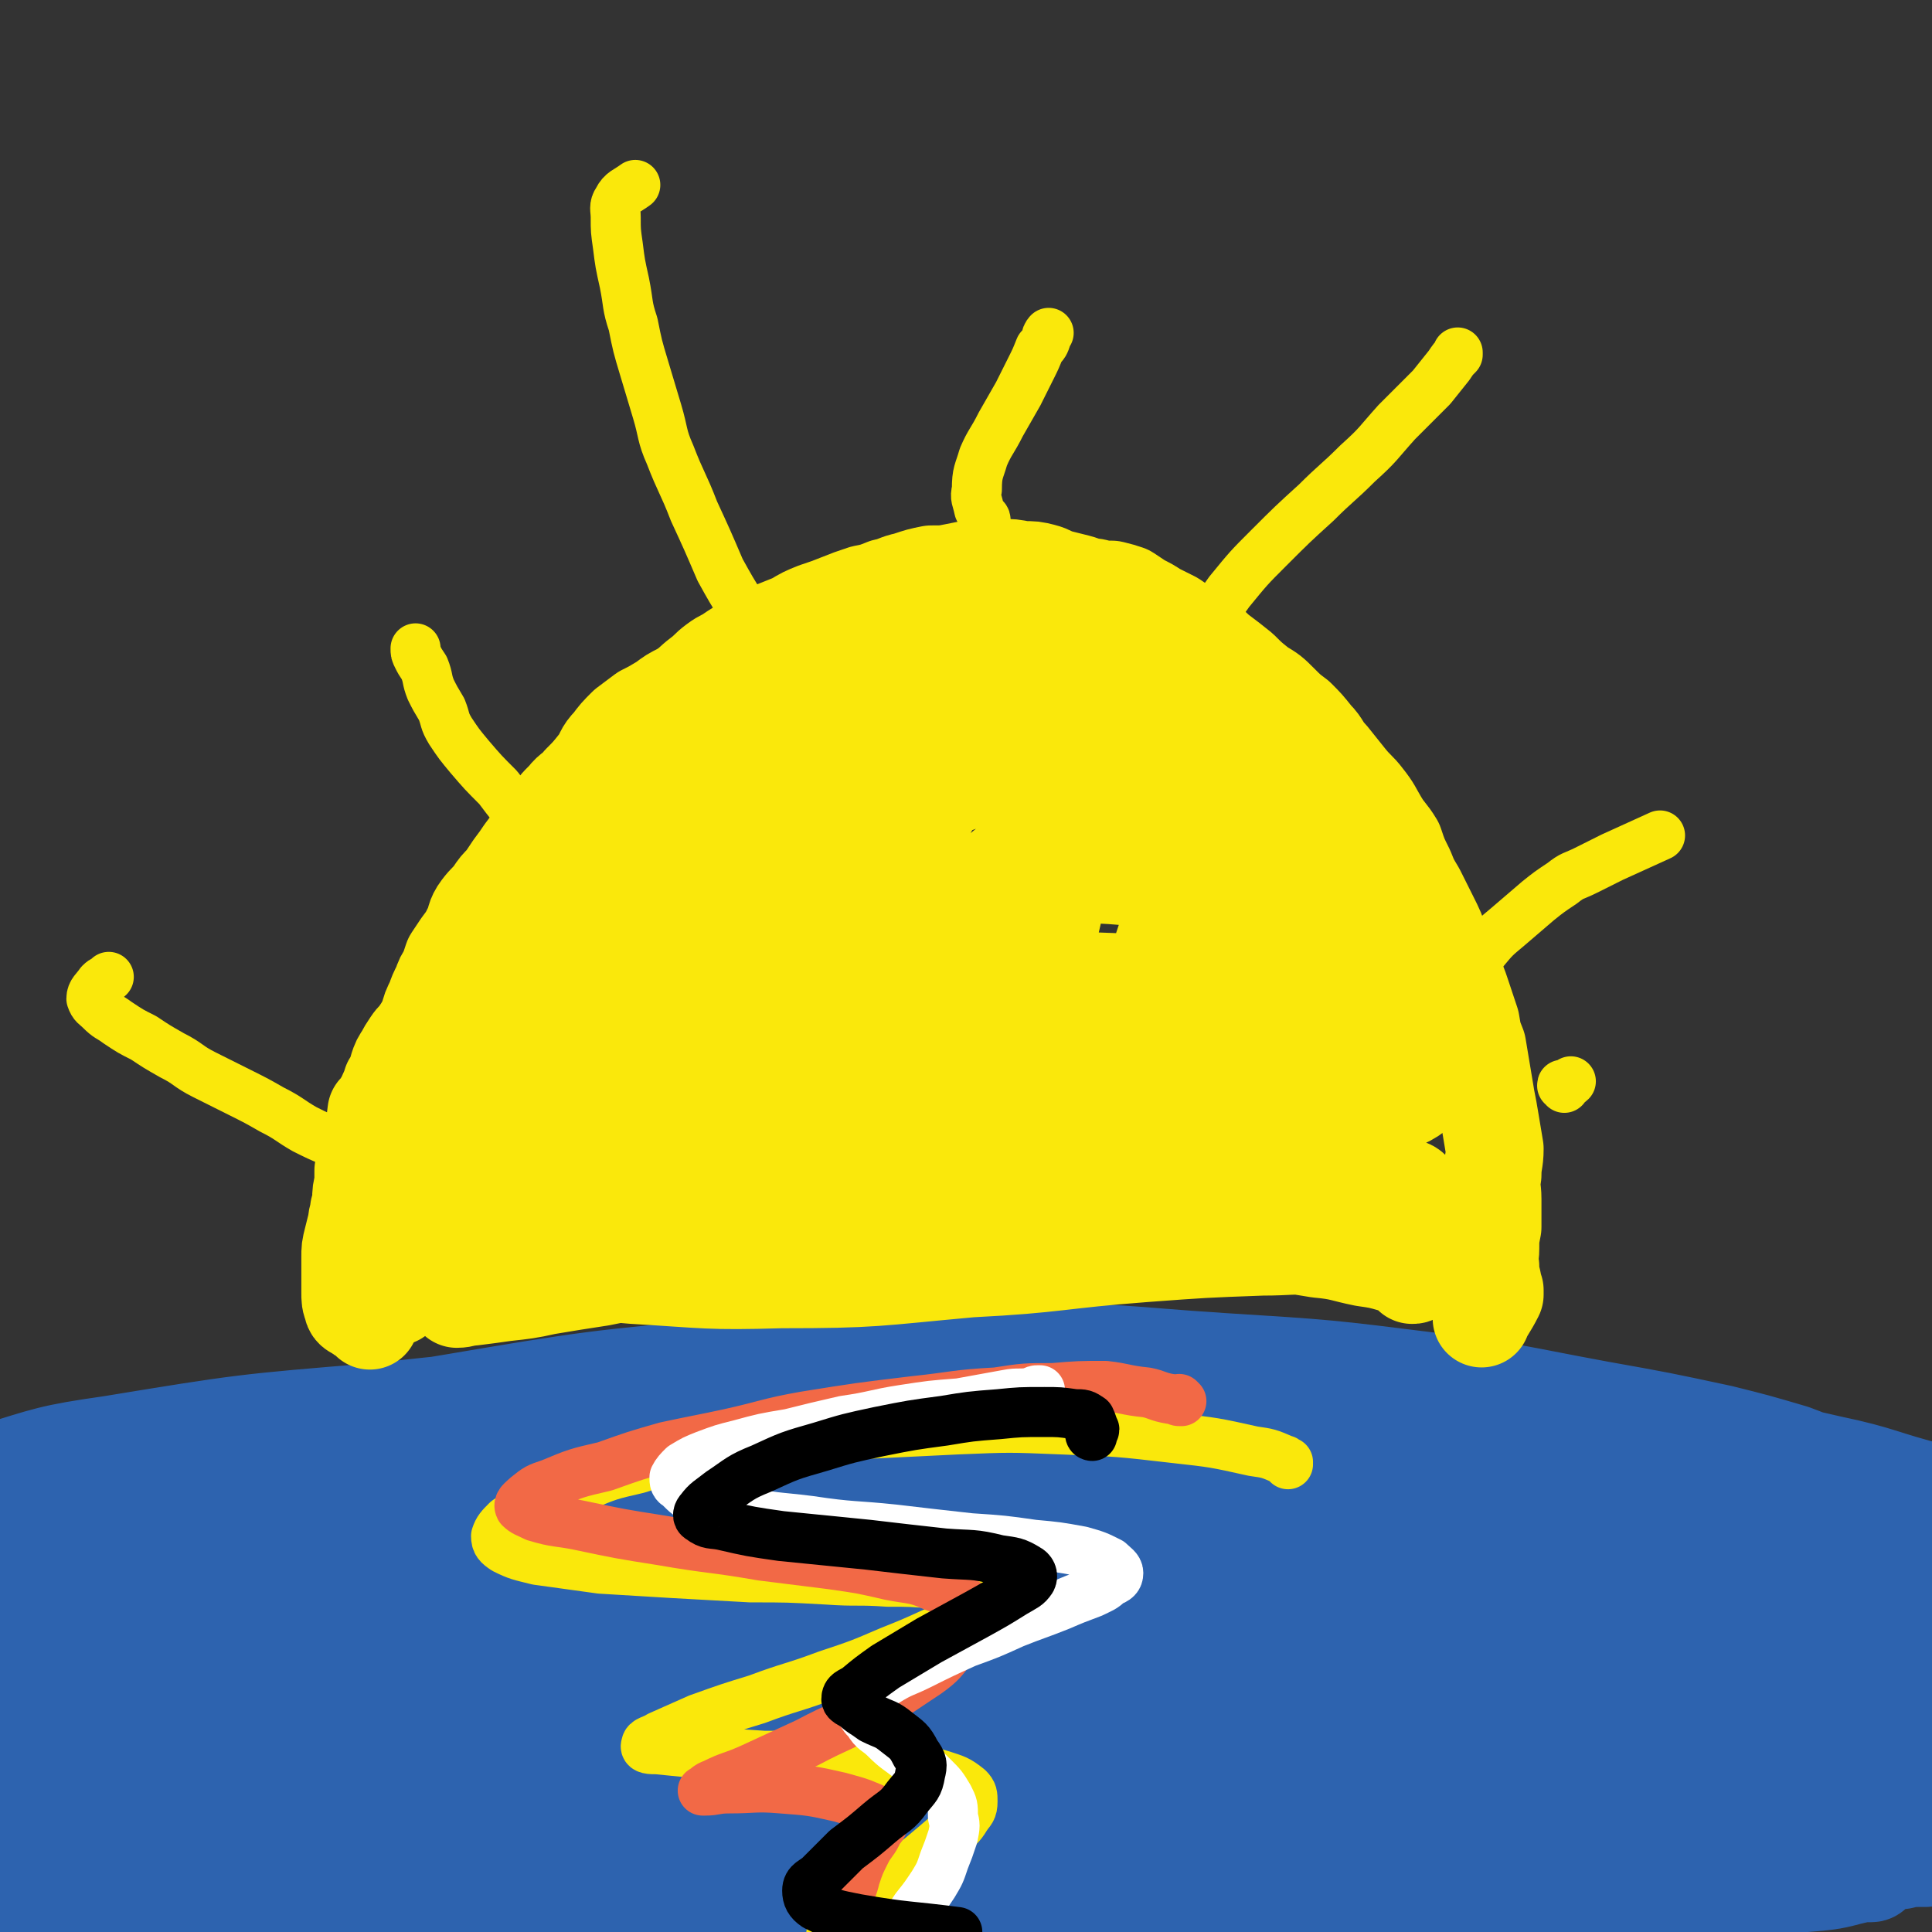 <svg viewBox='0 0 888 888' version='1.1' xmlns='http://www.w3.org/2000/svg' xmlns:xlink='http://www.w3.org/1999/xlink'><rect x="0" y="0" width="888" height="888" fill="#333333" stroke="none"/><g fill='none' stroke='#2D63AF' stroke-width='7' stroke-linecap='round' stroke-linejoin='round'><path d='M22,680c0,-1 -1,-1 -1,-1 0,-1 1,0 1,0 0,0 0,0 0,0 4,0 4,0 8,1 16,1 16,1 31,2 34,3 34,4 67,6 42,2 42,4 84,3 53,-1 53,-3 106,-6 55,-4 55,-4 110,-7 54,-3 54,-3 108,-3 47,-1 47,-1 95,1 41,1 41,1 82,5 27,2 27,4 53,7 17,2 17,2 33,3 13,1 13,1 26,1 6,0 6,0 13,-1 1,0 0,0 1,-1 0,0 0,0 0,0 -3,0 -3,0 -6,0 -5,1 -5,1 -10,2 -4,0 -4,1 -9,1 -15,2 -15,1 -30,3 -3,0 -3,0 -5,0 '/></g>
<g fill='none' stroke='#2D63AF' stroke-width='45' stroke-linecap='round' stroke-linejoin='round'><path d='M777,774c0,0 -1,-1 -1,-1 0,0 1,1 0,1 -2,-2 -2,-2 -5,-4 -13,-6 -13,-7 -26,-11 -30,-11 -30,-12 -60,-18 -48,-10 -49,-10 -98,-15 -49,-6 -49,-6 -99,-7 -48,-2 -48,-1 -97,1 -48,2 -48,3 -97,7 -40,3 -39,3 -79,7 -25,2 -25,2 -50,5 -13,2 -13,1 -26,4 -3,0 -5,1 -6,2 -1,0 1,1 2,1 2,0 2,0 5,0 16,-2 16,-2 32,-3 45,-4 45,-4 89,-8 61,-6 61,-6 121,-11 54,-5 54,-5 108,-9 48,-4 47,-5 95,-7 38,-3 38,-2 77,-3 22,-1 22,-1 45,-2 13,0 13,0 25,0 4,0 7,0 8,0 1,0 -2,-1 -3,-1 -4,-1 -4,-1 -8,-1 -19,-2 -19,-2 -39,-4 -49,-6 -49,-8 -98,-11 -60,-4 -60,-4 -120,-3 -62,0 -62,1 -124,6 -55,4 -55,4 -110,11 -46,6 -46,4 -92,13 -37,7 -37,8 -73,19 -27,7 -27,8 -53,17 -6,2 -11,3 -13,4 -1,0 4,-1 8,-2 17,-3 17,-2 33,-5 44,-6 44,-7 87,-13 56,-7 56,-7 113,-14 56,-6 56,-7 113,-11 56,-3 56,-2 111,-2 52,0 52,-1 103,2 44,2 44,2 88,7 29,3 29,4 57,9 19,3 19,3 37,7 8,1 9,1 16,4 1,0 2,2 1,2 -2,0 -3,0 -5,0 -21,-3 -21,-3 -42,-5 -60,-8 -59,-10 -120,-17 -81,-9 -81,-10 -162,-16 -73,-4 -73,-3 -146,-3 -64,-1 -64,-1 -128,2 -52,2 -52,3 -104,7 -30,3 -30,4 -59,7 -4,0 -6,-1 -8,-1 -1,0 1,0 2,0 6,0 6,0 11,-1 26,-2 26,-2 51,-3 55,-4 55,-5 110,-7 62,-3 63,-3 125,-4 55,0 55,0 111,2 50,2 50,3 101,6 43,3 43,1 86,6 28,4 27,6 54,11 13,3 13,2 25,5 1,0 3,1 2,1 -1,1 -2,1 -5,1 -11,-1 -11,-1 -22,-3 -44,-7 -43,-8 -87,-14 -73,-9 -73,-11 -146,-16 -71,-6 -72,-4 -143,-5 -63,-1 -63,-1 -127,1 -51,2 -51,3 -102,6 -26,2 -26,2 -52,4 -1,0 -2,0 -1,0 0,0 1,0 3,0 1,-1 1,-1 3,-1 7,-1 7,-1 14,-1 27,0 27,-1 53,0 47,2 47,3 95,6 45,3 45,3 91,7 46,4 46,5 93,9 48,4 48,4 96,8 49,5 49,5 98,11 46,5 47,4 93,11 36,6 35,10 71,16 32,6 33,5 65,9 22,4 22,4 45,8 15,2 15,1 29,3 3,0 3,0 6,1 0,0 0,0 0,0 -4,-1 -4,-2 -9,-3 -24,-5 -24,-6 -49,-11 -64,-12 -64,-15 -129,-22 -84,-10 -84,-11 -168,-13 -75,-2 -76,0 -150,5 -63,5 -63,7 -124,15 -49,7 -49,7 -96,16 -39,8 -39,8 -76,18 -7,2 -6,3 -13,5 0,0 0,0 0,0 7,-1 7,-1 13,-2 24,-2 24,-1 47,-4 55,-5 55,-6 111,-11 71,-6 71,-6 142,-10 70,-4 70,-5 141,-6 61,0 61,1 122,5 54,4 54,3 108,10 43,6 43,8 86,16 37,7 37,7 73,15 8,2 10,4 16,6 1,0 -2,0 -3,-1 -4,-1 -4,-1 -8,-2 -21,-4 -20,-5 -41,-9 -59,-9 -58,-11 -118,-17 -77,-8 -78,-9 -156,-11 -84,-2 -84,-2 -167,2 -78,3 -78,4 -154,13 -72,8 -72,8 -142,21 -49,8 -49,9 -97,21 -8,2 -11,5 -16,7 -1,0 2,-1 5,-2 5,-2 5,-3 10,-4 24,-5 24,-5 48,-8 56,-7 56,-7 112,-12 61,-5 61,-4 122,-8 62,-3 62,-4 123,-5 58,0 58,1 115,3 49,3 49,3 97,7 38,3 38,2 75,6 22,2 22,3 43,6 7,1 8,2 15,4 0,0 0,0 0,0 -4,0 -5,0 -9,0 -21,-2 -21,-3 -42,-5 -68,-7 -68,-10 -137,-12 -100,-5 -101,-6 -202,-2 -89,2 -90,3 -179,14 -71,9 -71,11 -141,25 -26,5 -26,6 -52,12 0,0 0,1 0,1 0,0 0,-1 1,-2 6,-1 7,-1 13,-1 29,-1 29,0 58,-1 61,-2 61,-3 123,-5 73,-2 73,-3 145,-3 66,1 67,0 133,5 58,3 59,4 117,12 42,6 41,7 83,15 28,6 28,7 56,13 12,2 12,2 23,5 1,0 1,1 0,1 -4,1 -5,0 -9,0 -16,-3 -16,-3 -32,-5 -58,-10 -58,-14 -116,-19 -99,-10 -99,-10 -199,-13 -81,-2 -81,-2 -162,3 -63,3 -63,6 -126,14 -37,4 -37,5 -74,10 -5,1 -6,2 -10,2 -1,0 0,0 0,0 3,-1 3,-1 6,-2 19,-2 20,-1 39,-3 54,-4 53,-5 107,-8 64,-5 64,-6 128,-8 55,-2 55,-1 111,-2 58,0 58,-1 116,1 38,1 38,1 77,5 20,2 20,3 40,6 12,1 12,0 25,1 2,0 4,0 5,0 0,-1 -2,0 -4,0 -5,-2 -4,-4 -9,-6 -28,-6 -28,-8 -56,-11 -82,-9 -82,-11 -164,-13 -94,-3 -95,-5 -188,1 -74,5 -74,10 -147,21 -47,7 -47,9 -94,16 -7,1 -10,1 -14,1 -1,0 1,0 3,-1 12,-2 12,-3 25,-5 47,-10 47,-10 95,-18 71,-13 71,-13 141,-23 54,-8 54,-8 108,-13 44,-4 44,-4 88,-6 32,-2 32,0 65,-1 10,-1 12,0 20,-2 1,0 -1,-2 -2,-2 -6,-3 -6,-2 -12,-4 -17,-4 -17,-5 -34,-7 -53,-7 -53,-7 -106,-12 -69,-6 -69,-8 -138,-10 -62,-3 -63,-4 -125,1 -59,4 -59,10 -118,17 -10,1 -15,0 -19,-1 -2,0 3,0 7,-1 0,0 0,0 0,0 0,-3 -2,-4 0,-5 13,-7 15,-7 30,-11 48,-11 48,-11 97,-18 55,-7 55,-6 110,-9 38,-2 38,0 75,1 20,0 20,0 41,1 9,0 9,0 18,0 1,0 1,0 1,0 -2,-1 -3,-1 -6,-1 -17,-2 -17,-3 -34,-4 -56,-1 -56,-3 -111,0 -79,5 -79,6 -158,16 -32,4 -32,6 -63,12 '/><path d='M247,689c-1,0 -1,-1 -1,-1 -1,0 0,1 0,1 -1,0 -2,0 -3,0 -10,-1 -10,-1 -20,-1 -10,0 -13,1 -20,-1 -2,0 0,-2 2,-3 28,-6 28,-6 57,-9 63,-7 63,-8 127,-11 61,-4 61,-3 123,-3 52,0 52,1 105,2 44,2 44,1 87,4 36,2 36,2 71,6 24,2 24,2 48,6 12,1 12,2 24,4 1,1 1,0 2,1 0,0 0,0 0,0 -7,-2 -7,-2 -15,-3 -31,-4 -31,-4 -63,-6 -56,-3 -56,-3 -112,-3 -51,0 -51,0 -101,3 -33,2 -33,2 -66,6 -22,2 -21,3 -43,7 -9,2 -9,1 -17,3 -1,0 -2,1 -1,1 1,0 2,0 4,0 16,-1 16,-1 32,-1 49,1 49,0 98,2 63,2 63,1 126,6 49,4 49,4 97,11 37,6 37,7 72,16 14,4 15,4 28,10 2,1 2,2 2,3 0,1 0,1 -1,1 -4,1 -4,1 -7,1 -20,1 -20,2 -39,2 -51,0 -51,-2 -103,-2 -57,-1 -57,-1 -114,-1 -43,0 -43,0 -86,2 -25,1 -25,2 -49,4 -10,1 -10,1 -19,2 0,1 0,2 0,2 2,0 2,0 5,0 20,-1 20,-1 41,0 52,0 52,-1 105,1 56,2 56,1 111,6 37,2 37,3 73,8 23,4 23,4 45,10 11,2 12,2 22,7 2,1 3,2 2,3 -3,3 -4,3 -9,4 -13,4 -13,5 -27,7 -32,7 -32,7 -66,10 -43,5 -44,4 -88,6 -36,3 -36,2 -72,4 -20,2 -20,2 -40,5 -4,0 -5,1 -7,3 -1,0 0,0 1,0 3,0 3,-1 5,-1 21,-3 21,-4 41,-5 53,-2 53,-3 105,-3 49,0 49,0 97,3 23,1 23,1 45,5 4,0 6,2 7,3 0,2 -3,1 -6,2 -10,2 -9,3 -19,4 -33,4 -33,5 -67,7 -47,4 -47,2 -95,5 -35,2 -35,2 -71,6 -16,2 -16,2 -32,4 -4,1 -4,1 -9,2 0,0 0,0 0,0 3,-1 3,-1 6,-2 17,-2 17,-3 34,-4 49,-2 49,-3 98,-2 52,1 52,3 103,6 21,2 21,2 42,5 4,0 5,0 9,1 0,0 0,1 -1,1 -2,0 -2,0 -4,0 -10,2 -10,3 -20,4 -35,3 -35,3 -69,4 -43,2 -43,1 -86,2 -20,1 -20,1 -39,2 -7,0 -7,1 -14,0 -2,0 -3,-1 -3,-1 0,0 1,1 2,1 8,-2 8,-4 16,-5 35,-7 35,-8 71,-11 48,-5 49,-4 98,-5 25,-1 25,0 51,1 9,0 9,0 18,1 2,0 3,0 4,0 0,0 -1,0 -2,0 -5,0 -5,0 -9,1 -18,0 -18,1 -36,1 -37,1 -37,1 -74,2 -34,0 -34,-1 -69,0 -17,0 -17,0 -33,0 -8,0 -9,1 -16,0 -2,0 -2,-1 -4,-1 0,0 0,0 0,0 12,-3 12,-5 24,-6 39,-6 39,-7 79,-8 50,-3 50,-1 101,-1 21,1 21,1 42,1 2,0 2,0 5,0 0,0 0,0 0,0 -7,1 -7,1 -14,2 -21,2 -21,2 -42,3 -41,2 -41,1 -82,3 -30,1 -30,1 -60,2 -15,0 -15,0 -30,1 -8,0 -8,0 -17,0 -2,0 -3,-1 -4,-1 -1,0 0,0 0,0 6,-2 6,-3 12,-3 28,-4 28,-5 56,-7 42,-3 43,-2 86,-3 24,-1 24,0 48,-1 11,0 11,-1 22,-2 5,0 5,0 9,-1 1,0 1,-1 1,-1 -2,-1 -3,0 -5,0 -11,0 -11,0 -21,0 -27,0 -27,-1 -54,-1 -36,-1 -36,-1 -71,-2 -21,0 -21,0 -42,0 -13,0 -13,0 -26,-1 -5,0 -6,1 -10,0 -1,0 0,-2 1,-2 6,-2 7,-2 14,-3 23,-3 23,-3 47,-4 36,-1 36,-1 72,0 31,1 31,1 63,2 15,1 15,1 31,2 4,0 4,-1 8,-1 0,0 0,0 1,0 0,0 0,0 0,0 -5,1 -5,1 -10,1 -16,0 -16,0 -32,0 -36,-1 -36,-1 -72,-2 -37,-2 -37,-2 -75,-3 -26,-1 -26,0 -53,-1 -15,0 -15,0 -30,0 -5,0 -7,0 -10,0 -1,0 0,-1 2,-1 6,-2 6,-2 12,-3 23,-4 23,-4 46,-6 40,-2 40,-2 80,-3 40,-1 40,0 80,0 25,0 25,1 51,1 7,0 8,0 15,-2 1,-1 0,-2 1,-3 0,0 -1,0 -1,0 -1,-1 -1,0 -3,-1 -12,-2 -12,-2 -23,-5 -40,-7 -39,-8 -79,-13 -56,-7 -57,-7 -113,-11 -52,-4 -52,-3 -105,-4 -35,-1 -35,0 -71,0 -20,1 -20,1 -40,1 -10,0 -11,0 -20,0 0,0 1,-1 2,-1 3,-1 3,-1 7,-1 20,-3 20,-4 40,-6 48,-4 48,-4 97,-6 51,-1 51,-1 102,0 46,0 46,-1 91,2 34,3 34,4 68,8 23,3 24,5 45,6 2,0 2,-2 2,-4 0,0 -1,1 -1,1 -6,-1 -6,-2 -11,-3 -34,-6 -34,-7 -67,-12 -73,-9 -73,-10 -146,-15 -72,-4 -72,-3 -143,-3 -58,0 -58,1 -116,4 -44,2 -44,3 -88,7 -18,1 -18,1 -37,3 -3,0 -4,0 -6,0 0,0 1,0 2,0 9,-1 9,-2 18,-3 47,-6 47,-7 93,-11 77,-7 77,-7 154,-12 56,-3 57,-3 113,-3 42,0 42,2 84,3 30,2 30,1 61,3 11,0 17,2 21,2 2,0 -5,-2 -10,-2 -25,-4 -25,-4 -51,-7 -66,-9 -66,-10 -132,-17 -77,-8 -77,-8 -155,-14 -67,-5 -67,-5 -135,-7 -61,-3 -61,-2 -122,-1 -53,0 -53,0 -105,3 -28,1 -28,3 -57,5 -4,0 -5,0 -8,0 -1,0 0,0 1,0 10,-2 10,-3 20,-5 47,-8 47,-9 94,-15 78,-8 78,-9 156,-13 72,-3 72,-3 144,-2 54,1 54,1 109,5 46,3 46,3 93,9 32,4 32,4 65,10 15,2 15,2 30,5 2,1 4,2 3,3 -3,1 -6,1 -12,1 -24,-2 -24,-2 -49,-4 -54,-5 -54,-7 -109,-10 -76,-6 -76,-6 -151,-9 -78,-2 -78,-3 -155,-2 -71,2 -71,1 -142,8 -64,5 -64,8 -128,17 -15,2 -22,4 -30,5 -2,0 5,-1 9,-2 3,-2 3,-4 7,-5 32,-8 32,-9 65,-15 79,-14 79,-15 158,-23 84,-8 84,-8 168,-9 65,-1 65,2 129,7 52,4 52,4 103,11 43,6 43,6 86,14 30,5 30,5 59,12 18,4 18,4 35,8 7,2 7,2 14,4 0,0 0,0 0,0 -1,0 -2,0 -4,-1 -11,-1 -11,-2 -22,-3 -39,-7 -39,-7 -77,-13 -65,-11 -65,-13 -131,-21 -72,-10 -72,-10 -144,-14 -69,-4 -70,-4 -139,-2 -64,2 -64,2 -128,9 -61,5 -61,5 -122,15 -28,4 -29,5 -55,13 -2,1 -1,3 -2,5 0,0 0,0 0,0 0,0 0,0 0,-1 3,-1 3,-1 6,-2 25,-5 25,-6 50,-9 67,-8 67,-9 135,-14 82,-6 82,-7 165,-7 68,-1 68,-1 136,4 54,4 54,6 108,13 48,6 48,6 96,13 40,6 40,7 79,13 33,6 33,5 66,11 21,4 21,5 42,9 6,1 6,1 12,2 1,0 1,0 3,0 1,0 1,-1 1,-1 0,0 0,0 0,0 0,-1 0,-1 -1,-3 -1,-2 -1,-2 -3,-4 -5,-4 -5,-4 -12,-6 -20,-7 -20,-7 -41,-12 -35,-8 -34,-9 -69,-15 -35,-5 -35,-4 -70,-5 -35,-2 -35,-1 -69,0 -30,1 -30,1 -60,3 -23,2 -23,2 -45,5 -17,2 -17,2 -34,6 -7,1 -7,1 -14,4 -2,1 -4,2 -4,2 2,2 4,2 8,2 7,0 7,0 14,0 36,-1 36,-2 73,-2 55,-1 55,-1 111,-1 44,0 44,-1 88,0 36,0 36,1 73,3 25,2 25,2 51,3 2,0 3,0 4,-1 1,-1 0,-2 0,-3 0,-1 1,-2 0,-2 -1,-1 -2,0 -4,-1 -24,-6 -24,-8 -48,-13 -62,-14 -61,-16 -124,-25 -73,-10 -74,-9 -148,-13 -61,-3 -61,-2 -123,0 -56,1 -57,2 -113,6 -48,4 -48,4 -96,10 -38,5 -38,6 -76,11 -21,2 -21,2 -41,5 -4,0 -5,0 -7,0 -1,0 0,-1 1,-1 8,-2 9,-2 17,-4 38,-9 38,-11 76,-17 65,-11 66,-11 131,-17 64,-6 64,-6 128,-6 48,-1 49,1 96,4 48,3 48,3 96,9 39,5 39,6 77,13 28,5 28,5 56,11 16,4 16,4 33,9 8,3 8,3 16,7 1,1 1,1 2,2 0,0 0,0 0,0 -3,-1 -3,-1 -6,-1 -18,-1 -18,-1 -35,-2 -47,-3 -47,-3 -94,-6 -67,-4 -67,-4 -134,-8 -70,-4 -70,-7 -140,-7 -66,0 -66,2 -132,7 -57,5 -57,6 -114,13 -53,7 -53,7 -107,17 -30,5 -30,5 -60,13 -7,1 -8,2 -14,5 0,0 0,1 1,1 3,0 3,0 6,-1 18,-2 18,-2 36,-4 55,-6 55,-7 110,-12 71,-6 71,-7 142,-10 59,-2 59,-1 118,1 51,3 51,3 103,8 45,5 45,7 91,14 40,7 40,8 80,15 31,5 31,4 62,10 22,3 22,4 44,8 15,3 15,2 30,6 9,2 9,2 17,5 4,0 4,1 8,1 1,0 0,0 1,0 0,0 0,0 0,0 -9,-3 -9,-4 -18,-6 -38,-10 -38,-10 -77,-17 -73,-13 -73,-14 -147,-22 -81,-9 -81,-9 -163,-12 -69,-2 -70,-1 -139,3 -62,3 -62,4 -123,12 -45,6 -45,7 -90,15 -27,5 -27,5 -54,11 -9,2 -9,3 -17,5 0,0 -1,0 -1,0 2,0 3,-1 5,-1 15,-3 15,-3 29,-6 46,-7 46,-9 93,-14 65,-9 65,-10 130,-14 58,-4 58,-3 116,-3 49,0 49,0 97,3 46,2 46,2 92,6 38,3 38,4 76,7 32,3 32,3 64,6 24,2 24,2 47,4 16,2 16,2 32,3 7,1 8,1 15,0 3,0 5,-1 5,-1 -1,-1 -4,-1 -7,-2 -18,-3 -18,-4 -37,-6 -47,-6 -47,-7 -95,-11 -70,-5 -70,-6 -140,-8 -68,-2 -68,-3 -136,0 -62,1 -62,2 -123,8 -57,6 -57,7 -114,16 -44,8 -44,8 -87,18 -30,7 -30,8 -59,16 -11,3 -11,4 -21,8 0,0 0,0 1,0 17,-3 17,-4 34,-6 14,-3 14,-3 29,-5 '/></g>
<g fill='none' stroke='#FAE80B' stroke-width='45' stroke-linecap='round' stroke-linejoin='round'><path d='M167,575c0,0 -1,0 -1,-1 3,-31 3,-31 7,-63 '/><path d='M170,607c0,0 -1,-1 -1,-1 0,0 0,0 1,0 0,0 0,0 0,0 -1,0 -1,0 -2,-1 -2,-1 -2,-1 -3,-2 -2,-1 -3,-1 -3,-3 -1,-2 -1,-3 -1,-6 0,-3 0,-3 0,-6 0,-5 0,-5 0,-10 0,-4 0,-4 1,-8 1,-4 1,-4 2,-8 0,-3 1,-3 1,-6 1,-2 1,-2 1,-5 0,-3 0,-3 1,-7 0,-3 0,-3 0,-6 1,-4 1,-4 2,-7 1,-3 1,-3 1,-6 1,-3 1,-3 2,-6 1,-3 2,-3 3,-6 1,-4 1,-4 2,-7 1,-4 2,-4 3,-8 2,-3 2,-3 3,-7 1,-3 1,-3 3,-6 1,-2 1,-2 3,-5 2,-3 2,-2 4,-5 2,-3 2,-3 4,-7 1,-4 1,-4 3,-8 1,-3 1,-3 3,-7 1,-3 1,-3 3,-6 1,-3 1,-3 2,-6 2,-3 2,-3 4,-6 3,-4 3,-4 5,-8 2,-4 1,-5 4,-9 3,-4 3,-3 6,-7 2,-3 2,-3 5,-6 2,-3 2,-3 4,-6 3,-4 3,-4 5,-7 3,-4 3,-4 6,-8 3,-4 3,-4 6,-8 3,-5 3,-5 7,-9 3,-4 4,-3 7,-7 4,-4 4,-4 8,-9 3,-4 2,-5 6,-9 3,-4 3,-4 7,-8 4,-3 4,-3 8,-6 4,-2 4,-2 9,-5 4,-3 4,-3 8,-5 5,-3 5,-4 9,-7 4,-3 3,-3 7,-6 4,-3 4,-2 8,-5 5,-3 4,-3 9,-5 4,-3 4,-3 9,-5 5,-2 5,-2 10,-4 5,-3 5,-3 10,-5 6,-2 6,-2 11,-4 5,-2 5,-2 11,-4 5,-1 5,-1 10,-3 5,-1 5,-2 10,-3 6,-2 6,-2 11,-3 6,0 6,0 11,-1 5,-1 5,-1 10,-2 5,0 5,0 11,0 5,0 5,0 10,1 5,0 5,0 9,1 4,1 4,2 8,3 4,1 4,1 8,2 4,1 4,2 8,2 4,1 4,1 8,1 4,1 4,1 7,2 3,2 3,2 6,4 4,2 4,2 7,4 4,2 4,2 8,4 3,2 3,2 7,5 4,2 4,2 8,5 3,2 3,3 7,6 4,3 4,3 9,7 4,4 4,4 9,8 5,3 5,3 9,7 4,4 4,4 8,7 4,4 4,4 8,9 4,4 3,5 7,9 4,5 4,5 8,10 4,5 5,5 8,9 4,5 4,6 7,11 3,5 4,5 7,10 2,6 2,6 5,12 2,5 2,5 5,10 3,6 3,6 6,12 3,6 3,6 5,12 3,6 3,6 5,12 3,6 3,6 5,12 2,6 2,6 4,12 1,6 1,6 3,11 1,6 1,6 2,12 1,6 1,6 2,12 1,5 1,5 2,11 1,6 1,6 2,12 0,6 -1,6 -1,12 -1,6 0,6 0,11 0,7 0,7 0,13 -1,5 -1,5 -1,10 0,4 -1,4 0,8 0,3 0,3 1,7 0,2 0,2 1,4 0,0 0,0 0,1 0,0 0,1 0,1 -3,6 -5,8 -6,11 '/><path d='M182,596c0,-1 -1,-1 -1,-1 0,-1 1,0 1,0 -1,0 -1,-1 -2,-2 -1,-1 -1,-1 -2,-3 0,-3 -1,-3 0,-6 1,-6 1,-6 3,-11 3,-7 3,-7 5,-14 4,-9 4,-9 8,-18 4,-9 4,-9 8,-19 3,-10 3,-10 6,-20 4,-10 3,-10 8,-20 5,-12 5,-11 11,-22 6,-12 6,-12 13,-24 7,-11 7,-11 14,-22 7,-11 7,-12 15,-22 7,-10 7,-10 15,-19 7,-8 7,-8 15,-15 7,-7 7,-7 16,-13 7,-5 8,-6 16,-10 8,-4 8,-4 17,-6 9,-3 9,-2 18,-4 9,-2 9,-2 19,-3 9,-1 9,-1 19,-2 9,-1 10,-1 19,-2 8,-1 8,-1 17,-2 7,0 7,0 14,0 7,0 7,0 14,0 5,0 5,0 11,-1 4,0 4,-1 8,-1 2,-1 2,0 4,-1 1,0 1,0 1,-1 0,0 0,0 0,0 0,0 0,0 0,0 -3,0 -3,0 -6,0 -6,-1 -6,-1 -12,-1 -9,0 -9,0 -19,2 -12,2 -12,1 -24,4 -14,3 -14,3 -29,8 -14,4 -14,4 -29,9 -15,6 -15,6 -29,12 -15,6 -15,6 -28,13 -13,7 -13,7 -25,15 -12,8 -12,8 -22,17 -10,9 -10,9 -19,18 -8,10 -8,10 -15,21 -8,10 -7,10 -14,21 -6,11 -6,11 -11,22 -6,10 -5,11 -10,22 -4,9 -5,9 -9,19 -3,9 -4,9 -7,18 -2,5 -3,6 -2,12 0,2 0,4 3,5 4,2 5,2 11,2 9,-1 9,-1 19,-3 18,-5 18,-6 36,-12 23,-9 23,-9 47,-19 20,-8 20,-8 41,-17 16,-7 16,-7 33,-15 14,-6 14,-6 29,-12 12,-5 12,-6 24,-10 9,-3 9,-3 17,-5 5,-1 5,-1 10,-1 2,0 2,1 3,2 0,0 0,0 0,0 -2,1 -2,1 -4,2 -10,6 -10,6 -20,11 -26,13 -26,12 -52,25 -35,16 -35,15 -69,32 -27,12 -27,12 -53,26 -14,7 -14,7 -29,14 -9,5 -9,5 -19,10 -5,3 -5,3 -11,6 -2,1 -2,1 -4,3 0,0 -1,0 0,0 1,0 1,0 2,-1 10,-4 10,-4 21,-7 25,-9 25,-10 51,-17 29,-9 29,-9 59,-16 22,-5 23,-5 45,-9 20,-3 20,-2 39,-5 15,-1 15,-2 29,-2 10,-1 10,0 20,1 6,0 7,0 12,2 2,1 3,2 4,4 0,0 -1,0 -2,1 -3,1 -3,2 -7,3 -7,3 -7,2 -15,4 -20,6 -20,6 -40,12 -24,6 -24,6 -48,11 -24,5 -24,5 -48,10 -20,4 -20,4 -40,8 -13,2 -13,2 -25,4 -9,2 -10,2 -19,3 -7,1 -7,1 -15,2 -3,0 -4,1 -7,1 0,0 0,-1 0,-2 1,0 2,1 3,1 7,-2 7,-2 15,-4 25,-7 25,-8 50,-14 41,-10 41,-8 82,-18 35,-8 35,-8 69,-16 31,-8 31,-7 62,-15 24,-5 23,-6 47,-12 14,-4 15,-3 29,-8 11,-3 11,-3 21,-9 3,-2 5,-2 5,-5 0,-2 -2,-4 -5,-6 -9,-5 -10,-6 -20,-9 -22,-8 -22,-9 -44,-13 -32,-6 -32,-6 -64,-7 -36,-1 -36,0 -72,2 -30,1 -30,2 -59,4 -18,1 -18,1 -36,2 -13,2 -13,2 -26,3 -6,0 -7,0 -12,-1 -1,-1 -1,-2 0,-3 6,-6 7,-6 14,-11 27,-19 27,-19 54,-36 40,-23 40,-23 81,-44 24,-12 24,-11 49,-21 14,-5 15,-4 30,-9 12,-3 12,-3 24,-5 6,-2 6,-1 13,-1 1,0 2,1 1,2 -1,3 -2,4 -5,7 -18,19 -17,20 -37,36 -44,36 -43,37 -89,69 -41,28 -42,27 -85,52 -25,14 -25,14 -51,25 -13,6 -13,5 -27,9 -3,1 -6,1 -7,0 -1,0 1,-1 2,-3 7,-9 7,-10 14,-19 21,-27 21,-28 44,-54 26,-30 27,-30 56,-58 20,-20 20,-20 42,-38 15,-12 15,-11 30,-22 11,-8 11,-8 23,-15 7,-5 7,-5 15,-10 3,-2 4,-3 8,-4 1,0 2,0 2,1 0,0 -1,0 -1,1 -4,4 -4,4 -7,8 -12,11 -11,12 -24,23 -25,21 -25,21 -52,41 -25,19 -25,19 -51,38 -18,12 -18,11 -37,23 -13,9 -13,9 -26,18 -10,7 -9,7 -19,13 -6,4 -5,4 -12,7 -2,1 -2,1 -5,1 0,0 0,-1 0,-1 2,-4 2,-5 5,-9 11,-17 11,-18 23,-34 24,-29 25,-29 51,-57 21,-23 21,-23 44,-44 14,-14 14,-14 30,-26 11,-10 11,-10 24,-17 9,-6 9,-6 19,-9 7,-2 8,-3 14,-2 5,0 6,1 9,5 3,4 3,5 3,10 1,8 1,8 -1,15 -1,11 -1,11 -5,21 -4,14 -5,14 -11,28 -8,15 -8,15 -18,30 -11,15 -11,15 -24,28 -15,16 -16,16 -33,29 -13,10 -13,11 -28,19 -13,7 -14,7 -28,11 -12,4 -12,4 -24,5 -8,0 -10,0 -17,-4 -5,-3 -7,-5 -6,-11 0,-13 2,-14 8,-26 11,-22 11,-22 26,-41 18,-23 19,-23 41,-42 18,-15 19,-14 41,-26 16,-10 16,-9 34,-16 13,-5 13,-6 27,-8 10,-3 11,-3 22,-2 9,1 10,1 19,5 7,4 8,4 13,11 5,6 4,7 7,15 3,8 3,9 3,18 1,12 1,12 0,24 -2,13 -1,13 -5,25 -3,14 -3,14 -10,27 -6,13 -6,13 -16,24 -9,12 -9,14 -21,23 -12,9 -13,8 -27,13 -14,6 -14,6 -28,8 -12,2 -13,3 -25,0 -9,-2 -10,-2 -16,-9 -8,-7 -9,-8 -12,-18 -3,-15 -4,-16 -1,-31 4,-21 5,-22 15,-40 11,-19 12,-19 27,-35 15,-17 16,-17 35,-30 18,-13 18,-13 39,-22 12,-5 13,-5 26,-6 11,-2 11,-2 22,0 11,2 12,3 21,9 8,5 9,6 14,15 7,9 7,10 10,21 4,11 3,12 4,24 0,12 0,12 -2,24 -2,13 -2,13 -6,25 -5,13 -5,13 -12,24 -6,11 -6,11 -15,21 -5,6 -5,6 -12,11 -3,2 -5,4 -8,2 -2,-1 -1,-3 -2,-7 -1,-7 -1,-7 -1,-15 -1,-10 -2,-10 -3,-20 -1,-16 -1,-16 -2,-32 -1,-16 -1,-16 -2,-32 -1,-14 -1,-14 -3,-28 -1,-14 -1,-14 -4,-27 -2,-10 -3,-10 -5,-21 -2,-7 -3,-7 -5,-15 -1,-4 -1,-4 -2,-9 0,-1 -1,-2 -1,-2 0,0 0,1 1,2 2,4 1,4 4,7 6,6 6,6 13,12 9,7 10,7 19,14 10,7 11,6 21,14 9,8 9,8 18,17 9,8 9,8 17,17 8,9 8,9 15,18 8,9 8,9 15,17 8,8 8,8 15,16 6,6 6,6 12,12 4,4 4,4 8,8 3,3 3,3 5,6 1,0 1,1 1,2 0,0 0,0 0,0 -1,-2 -1,-2 -2,-4 -5,-6 -5,-6 -11,-13 -9,-11 -10,-11 -20,-22 -12,-13 -12,-13 -24,-27 -11,-12 -11,-12 -21,-24 -8,-10 -8,-11 -17,-21 -7,-10 -7,-9 -15,-19 -5,-5 -5,-6 -10,-11 -2,-4 -3,-3 -5,-7 -1,-1 -1,-2 0,-2 1,0 2,1 4,3 5,4 5,4 11,9 9,7 9,7 18,15 11,10 11,10 21,20 11,11 11,11 21,23 10,11 10,11 19,22 8,11 8,11 15,23 7,11 7,11 13,22 5,10 5,10 9,20 3,7 3,7 5,15 1,4 1,4 0,8 0,1 0,2 -1,3 0,0 0,-1 -1,-2 -3,-2 -3,-2 -6,-5 -6,-6 -6,-6 -12,-13 -10,-12 -10,-12 -19,-24 -11,-15 -12,-14 -22,-29 -11,-15 -11,-15 -20,-31 -8,-13 -8,-13 -14,-27 -6,-11 -6,-11 -11,-22 -3,-9 -4,-9 -6,-19 -2,-4 -2,-5 -2,-9 0,-2 2,-3 3,-3 3,3 2,5 5,9 7,11 7,11 13,21 9,16 10,16 18,32 10,18 11,18 20,37 8,16 8,16 15,32 7,16 8,15 13,31 5,14 5,14 8,28 4,13 3,13 6,26 1,11 1,11 2,22 0,8 0,8 0,16 -1,5 0,5 -2,10 -1,2 -1,2 -3,3 0,1 -1,1 -1,0 -3,-1 -3,-2 -5,-3 -7,-5 -7,-5 -15,-9 -12,-5 -12,-5 -25,-9 -18,-4 -18,-4 -36,-6 -20,-3 -20,-3 -40,-5 -18,-2 -18,-2 -37,-3 -15,-1 -15,0 -29,-1 -13,0 -13,0 -26,0 -10,1 -10,1 -20,1 -5,0 -5,0 -10,1 -2,0 -1,1 -3,1 0,0 0,0 0,0 3,1 3,1 5,1 6,2 6,2 12,3 15,3 15,3 30,5 24,4 24,4 48,6 22,2 22,1 43,3 19,1 19,0 37,2 12,1 12,1 25,2 8,1 8,1 16,2 3,1 4,2 5,3 1,0 -1,-1 -2,-1 -8,-1 -8,-1 -15,-2 -18,-3 -18,-4 -36,-5 -31,-2 -31,-2 -62,-2 -24,0 -24,0 -47,1 -24,2 -24,2 -49,4 -15,2 -15,2 -30,3 -10,1 -10,0 -20,1 -6,0 -7,0 -13,1 -3,1 -3,1 -6,3 -1,0 -2,1 -2,2 1,1 1,1 3,1 3,1 3,1 6,2 6,1 6,0 11,1 11,2 11,2 23,3 21,2 21,2 42,3 28,1 28,1 55,1 26,-1 26,-2 51,-4 21,-1 21,0 43,-1 13,0 13,0 27,0 11,-1 11,-1 21,0 7,0 7,0 15,1 2,0 2,0 5,1 0,0 0,0 0,0 -2,0 -2,0 -3,0 -7,-1 -7,-1 -14,-1 -14,-1 -14,-2 -28,-2 -24,-2 -24,-2 -49,-2 -26,0 -26,1 -53,2 -23,1 -23,1 -46,1 -18,1 -18,1 -36,2 -13,1 -13,1 -26,2 -10,1 -10,1 -21,2 -5,1 -5,1 -11,2 -2,0 -3,1 -3,1 0,0 1,0 2,0 4,-1 4,0 9,0 12,0 12,0 25,0 26,-1 26,0 52,-1 30,-1 30,-2 61,-3 24,-2 24,-2 48,-3 19,-1 19,-1 38,-1 14,0 14,0 28,1 11,0 11,0 23,2 11,1 11,2 21,4 7,1 7,1 14,3 4,1 4,0 8,2 1,1 1,1 1,2 0,1 0,1 -1,1 0,0 0,0 0,0 0,-1 0,-1 0,-2 -2,-4 -2,-3 -4,-7 -2,-6 -2,-6 -4,-12 -3,-7 -3,-7 -5,-14 -2,-8 -2,-9 -4,-17 -3,-9 -3,-9 -6,-18 -4,-11 -4,-11 -7,-21 -4,-11 -4,-12 -9,-23 -4,-11 -3,-11 -8,-21 -5,-10 -5,-10 -11,-19 -5,-8 -5,-8 -11,-15 -6,-7 -6,-7 -13,-12 -7,-6 -7,-6 -15,-9 -7,-4 -8,-4 -16,-5 -9,-1 -9,-1 -18,-1 -10,1 -10,1 -20,3 -10,3 -11,3 -21,8 -9,3 -9,3 -18,9 -7,5 -8,5 -13,11 -5,6 -5,7 -8,14 -3,8 -4,9 -4,17 1,10 0,11 5,20 6,12 6,14 17,21 17,13 19,13 40,19 27,8 28,7 57,8 25,1 25,0 51,-3 16,-3 16,-3 31,-8 10,-4 11,-3 18,-9 4,-4 5,-6 4,-10 -1,-6 -2,-8 -8,-12 -14,-7 -15,-6 -31,-9 -31,-5 -31,-5 -63,-6 -40,-1 -40,-1 -79,1 -31,1 -31,1 -62,6 -22,3 -22,5 -44,11 -14,4 -14,4 -27,9 -6,3 -7,3 -12,6 -2,1 -2,2 -1,3 1,1 2,0 5,1 9,1 9,1 19,2 26,3 26,5 52,5 35,1 36,1 71,-1 29,-2 29,-3 57,-7 18,-3 18,-3 36,-8 11,-3 12,-2 22,-7 6,-3 7,-3 9,-7 2,-3 0,-5 -2,-7 -5,-4 -6,-4 -13,-7 -13,-4 -13,-5 -27,-7 -28,-4 -28,-4 -57,-5 -28,-2 -28,-1 -57,0 -23,1 -23,1 -46,5 -18,2 -18,2 -36,6 -11,3 -11,3 -22,7 -4,1 -7,1 -8,3 -1,1 2,2 5,3 11,2 11,1 22,2 29,2 30,3 59,2 34,-1 35,-1 69,-7 28,-4 28,-4 55,-11 13,-4 13,-4 25,-10 9,-5 10,-5 16,-12 4,-4 5,-5 4,-11 0,-5 -1,-6 -5,-9 -8,-6 -9,-6 -18,-9 -16,-5 -16,-5 -33,-6 -26,-2 -26,-3 -53,-1 -28,2 -28,2 -56,8 -19,3 -19,4 -38,10 -12,4 -13,3 -23,9 -7,5 -7,6 -11,13 -2,5 -3,7 -1,12 4,10 5,11 14,17 23,16 23,16 49,26 35,13 36,12 72,20 35,8 36,6 71,12 24,4 24,4 47,8 15,3 15,2 30,5 7,1 7,1 13,3 2,0 3,1 3,2 -1,1 -3,1 -6,1 -3,1 -3,0 -6,-1 -12,-1 -12,-1 -24,-1 -29,-1 -29,-2 -59,-2 -36,-1 -36,-1 -72,1 -34,1 -34,1 -68,4 -27,1 -27,1 -54,3 -20,2 -20,3 -41,6 -15,3 -15,4 -30,7 -9,2 -9,2 -19,5 -5,1 -5,1 -10,3 -3,2 -4,2 -6,4 -1,1 -1,2 0,3 2,1 2,2 4,2 4,1 4,0 7,0 13,1 13,2 26,3 34,2 34,3 68,2 43,0 43,-1 87,-5 40,-2 40,-4 80,-7 27,-2 27,-2 54,-3 13,0 13,-1 25,0 4,0 4,0 7,0 0,0 0,0 0,0 -3,0 -3,0 -5,0 -10,-2 -10,-3 -19,-3 -26,-3 -26,-3 -52,-4 -45,-1 -45,-1 -90,0 -37,0 -37,1 -75,3 -27,1 -27,2 -54,3 -16,1 -16,1 -33,2 -14,1 -14,1 -27,2 -7,1 -6,1 -13,3 '/></g>
<g fill='none' stroke='#FAE80B' stroke-width='23' stroke-linecap='round' stroke-linejoin='round'><path d='M163,530c0,0 -1,-1 -1,-1 0,0 1,1 1,1 0,0 0,0 0,0 0,0 0,-1 -1,-1 -1,0 -1,1 -2,0 -4,-1 -4,-2 -7,-4 -7,-3 -7,-3 -13,-6 -7,-4 -7,-5 -15,-9 -7,-4 -7,-4 -15,-8 -8,-4 -8,-4 -16,-8 -8,-4 -7,-5 -15,-9 -7,-4 -7,-4 -13,-8 -6,-3 -6,-3 -12,-7 -4,-3 -4,-2 -8,-6 -2,-2 -3,-2 -4,-5 0,-3 2,-4 4,-7 2,-2 2,-1 4,-3 '/><path d='M253,389c-1,-1 -1,-1 -1,-1 -1,-1 0,0 0,0 0,0 -1,-1 -2,-2 -4,-4 -4,-4 -8,-9 -7,-7 -7,-7 -13,-15 -7,-7 -7,-7 -13,-14 -5,-6 -5,-6 -9,-12 -3,-5 -2,-5 -4,-10 -3,-5 -3,-5 -5,-9 -2,-5 -1,-5 -3,-10 -2,-3 -2,-3 -3,-5 -1,-2 -1,-2 -1,-4 '/><path d='M344,284c0,0 -1,0 -1,-1 -1,-2 -1,-2 -2,-4 -5,-8 -5,-8 -10,-17 -6,-14 -6,-14 -12,-27 -5,-13 -6,-13 -11,-26 -4,-9 -3,-10 -6,-20 -3,-10 -3,-10 -6,-20 -3,-10 -3,-10 -5,-20 -3,-9 -2,-9 -4,-19 -2,-9 -2,-9 -3,-17 -1,-7 -1,-7 -1,-13 0,-4 -1,-5 1,-8 2,-4 4,-4 8,-7 '/><path d='M453,239c0,-1 -1,-1 -1,-1 -1,-2 -1,-2 -2,-4 -1,-5 -2,-5 -1,-9 0,-8 1,-8 3,-15 3,-7 4,-7 8,-15 4,-7 4,-7 8,-14 3,-6 3,-6 6,-12 2,-4 2,-4 4,-9 2,-2 2,-2 3,-5 0,-1 1,-2 1,-2 '/><path d='M554,292c0,0 -1,-1 -1,-1 0,0 0,1 1,0 1,-2 0,-2 2,-4 4,-8 4,-8 9,-15 9,-11 9,-11 18,-20 11,-11 11,-11 22,-21 9,-9 10,-9 19,-18 10,-9 9,-9 18,-19 8,-8 8,-8 16,-16 4,-5 4,-5 8,-10 2,-3 2,-3 4,-5 0,-1 0,-1 0,-1 '/><path d='M676,448c-1,0 -1,-1 -1,-1 -1,0 0,0 0,0 0,0 0,0 0,0 1,-1 1,-1 1,-2 3,-4 3,-4 6,-8 5,-6 5,-6 11,-11 7,-6 7,-6 14,-12 5,-4 5,-4 11,-8 5,-4 5,-3 11,-6 6,-3 6,-3 12,-6 11,-5 11,-5 22,-10 '/><path d='M719,500c0,-1 -1,-1 -1,-1 0,-1 0,0 1,0 0,0 0,0 0,0 1,-1 2,-1 3,-2 '/><path d='M592,673c0,0 -1,-1 -1,-1 0,0 1,0 1,0 -1,0 -1,-1 -2,-1 -7,-3 -7,-3 -14,-4 -18,-4 -18,-4 -36,-6 -26,-3 -26,-3 -52,-4 -24,-1 -24,-1 -48,0 -20,1 -20,1 -41,2 -19,1 -19,1 -38,3 -18,2 -18,2 -36,5 -16,3 -16,3 -32,8 -13,3 -13,3 -25,8 -11,4 -11,3 -21,8 -7,3 -7,3 -14,8 -3,3 -4,4 -5,7 0,3 1,4 4,6 6,3 7,3 15,5 14,2 15,2 29,4 17,1 17,1 33,2 18,1 18,1 36,2 17,0 17,0 35,1 14,1 14,0 28,1 11,0 11,0 22,1 7,1 7,1 14,2 4,1 4,1 7,3 1,1 1,2 1,4 -1,2 -2,2 -4,4 -3,2 -3,2 -6,3 -6,3 -6,3 -12,6 -11,5 -11,5 -21,9 -14,6 -14,6 -29,11 -16,6 -16,5 -32,11 -13,4 -13,4 -27,9 -9,4 -9,4 -18,8 -3,2 -6,2 -6,4 -1,2 2,2 5,2 10,1 10,1 20,2 14,0 14,0 29,1 16,0 16,0 32,1 14,1 14,1 29,3 10,2 11,2 21,5 6,2 7,2 12,6 2,2 2,3 2,6 0,4 -1,4 -3,7 -3,5 -4,5 -8,8 -7,6 -7,6 -13,11 -8,6 -9,6 -16,12 -8,7 -9,6 -16,13 -5,6 -10,7 -9,13 1,10 6,11 14,21 5,5 6,4 11,9 '/></g>
<g fill='none' stroke='#F26946' stroke-width='23' stroke-linecap='round' stroke-linejoin='round'><path d='M543,644c0,0 -1,-1 -1,-1 0,0 1,1 0,1 -1,0 -2,-1 -4,-1 -6,-1 -6,-2 -11,-3 -10,-1 -10,-2 -19,-3 -12,0 -12,0 -24,1 -13,0 -13,0 -26,2 -19,1 -19,2 -38,4 -25,3 -25,3 -50,7 -17,3 -17,4 -35,8 -14,3 -15,3 -29,6 -14,4 -14,4 -28,9 -13,3 -13,3 -25,8 -6,2 -6,2 -11,6 -2,2 -4,3 -3,5 2,2 3,2 7,4 10,3 10,2 20,4 19,4 19,4 38,7 23,4 23,3 46,7 16,2 16,2 32,4 14,2 14,2 27,5 10,2 11,1 20,5 8,3 8,3 14,7 3,3 4,4 4,7 1,3 -1,4 -2,7 -3,4 -3,4 -7,7 -5,6 -5,7 -12,12 -12,8 -12,8 -24,16 -15,9 -16,8 -31,16 -13,6 -13,6 -26,12 -9,4 -9,3 -17,7 -3,1 -3,2 -5,3 0,0 1,0 1,0 5,0 5,-1 11,-1 12,0 12,-1 24,0 13,1 14,1 27,4 7,2 8,2 15,5 3,2 4,3 5,6 0,3 -2,3 -3,6 -2,4 -3,4 -5,8 -3,6 -3,6 -5,12 -2,9 -5,9 -3,18 4,19 9,20 16,37 '/></g>
<g fill='none' stroke='#FFFFFF' stroke-width='23' stroke-linecap='round' stroke-linejoin='round'><path d='M478,640c0,0 -1,-1 -1,-1 0,0 1,0 1,0 0,0 0,0 0,0 0,1 0,0 -1,0 -1,0 -1,0 -3,1 -5,1 -6,0 -11,1 -11,2 -11,2 -22,4 -13,1 -13,1 -26,3 -13,2 -13,3 -27,5 -13,3 -13,3 -25,6 -12,2 -12,2 -23,5 -8,2 -8,2 -16,5 -5,2 -5,2 -10,5 -2,2 -3,3 -4,5 0,2 0,3 2,4 4,4 4,4 8,6 10,3 10,3 20,5 16,4 16,3 32,5 20,3 20,2 39,4 17,2 17,2 35,4 15,1 15,1 29,3 11,1 11,1 22,3 7,2 7,2 13,5 2,2 4,3 4,5 0,2 -1,3 -4,4 -3,3 -4,3 -8,5 -8,3 -8,3 -15,6 -10,4 -11,4 -21,8 -11,5 -11,5 -22,9 -11,5 -11,5 -21,10 -8,4 -8,3 -16,8 -5,3 -5,3 -9,7 -2,2 -2,2 -2,5 0,3 1,4 3,6 3,5 4,4 8,8 5,5 6,5 11,9 6,4 6,4 11,9 4,4 4,4 7,9 2,4 2,4 2,9 1,4 1,4 0,9 -2,6 -2,6 -4,11 -2,6 -2,6 -5,11 -4,6 -4,6 -8,11 -4,6 -4,6 -9,12 -6,8 -6,7 -13,15 -3,4 -3,4 -7,8 '/></g>
<g fill='none' stroke='#000000' stroke-width='23' stroke-linecap='round' stroke-linejoin='round'><path d='M502,660c0,0 -1,0 -1,-1 0,-1 2,-1 2,-2 -1,-2 -1,-3 -2,-5 -3,-2 -3,-2 -7,-2 -7,-1 -7,-1 -14,-1 -11,0 -11,0 -21,1 -13,1 -13,1 -25,3 -15,2 -15,2 -30,5 -14,3 -14,3 -27,7 -14,4 -14,4 -27,10 -10,4 -10,5 -19,11 -5,4 -6,4 -9,8 -1,1 -2,3 0,4 4,3 5,2 10,3 13,3 13,3 27,5 20,2 20,2 40,4 17,2 17,2 35,4 13,1 13,0 25,3 7,1 8,1 13,4 2,1 3,3 2,5 -2,3 -3,3 -8,6 -8,5 -8,5 -17,10 -11,6 -11,6 -22,12 -10,6 -10,6 -20,12 -7,5 -7,5 -13,10 -3,2 -5,2 -5,5 0,1 2,2 4,3 3,3 4,3 8,6 6,3 6,2 11,6 5,4 6,4 9,10 3,4 3,5 2,9 -1,6 -2,6 -6,11 -5,7 -6,6 -13,12 -7,6 -7,6 -15,12 -6,6 -6,6 -12,12 -3,3 -6,3 -6,7 0,3 1,5 4,7 8,4 9,4 19,6 23,4 23,3 46,6 '/></g>
</svg>